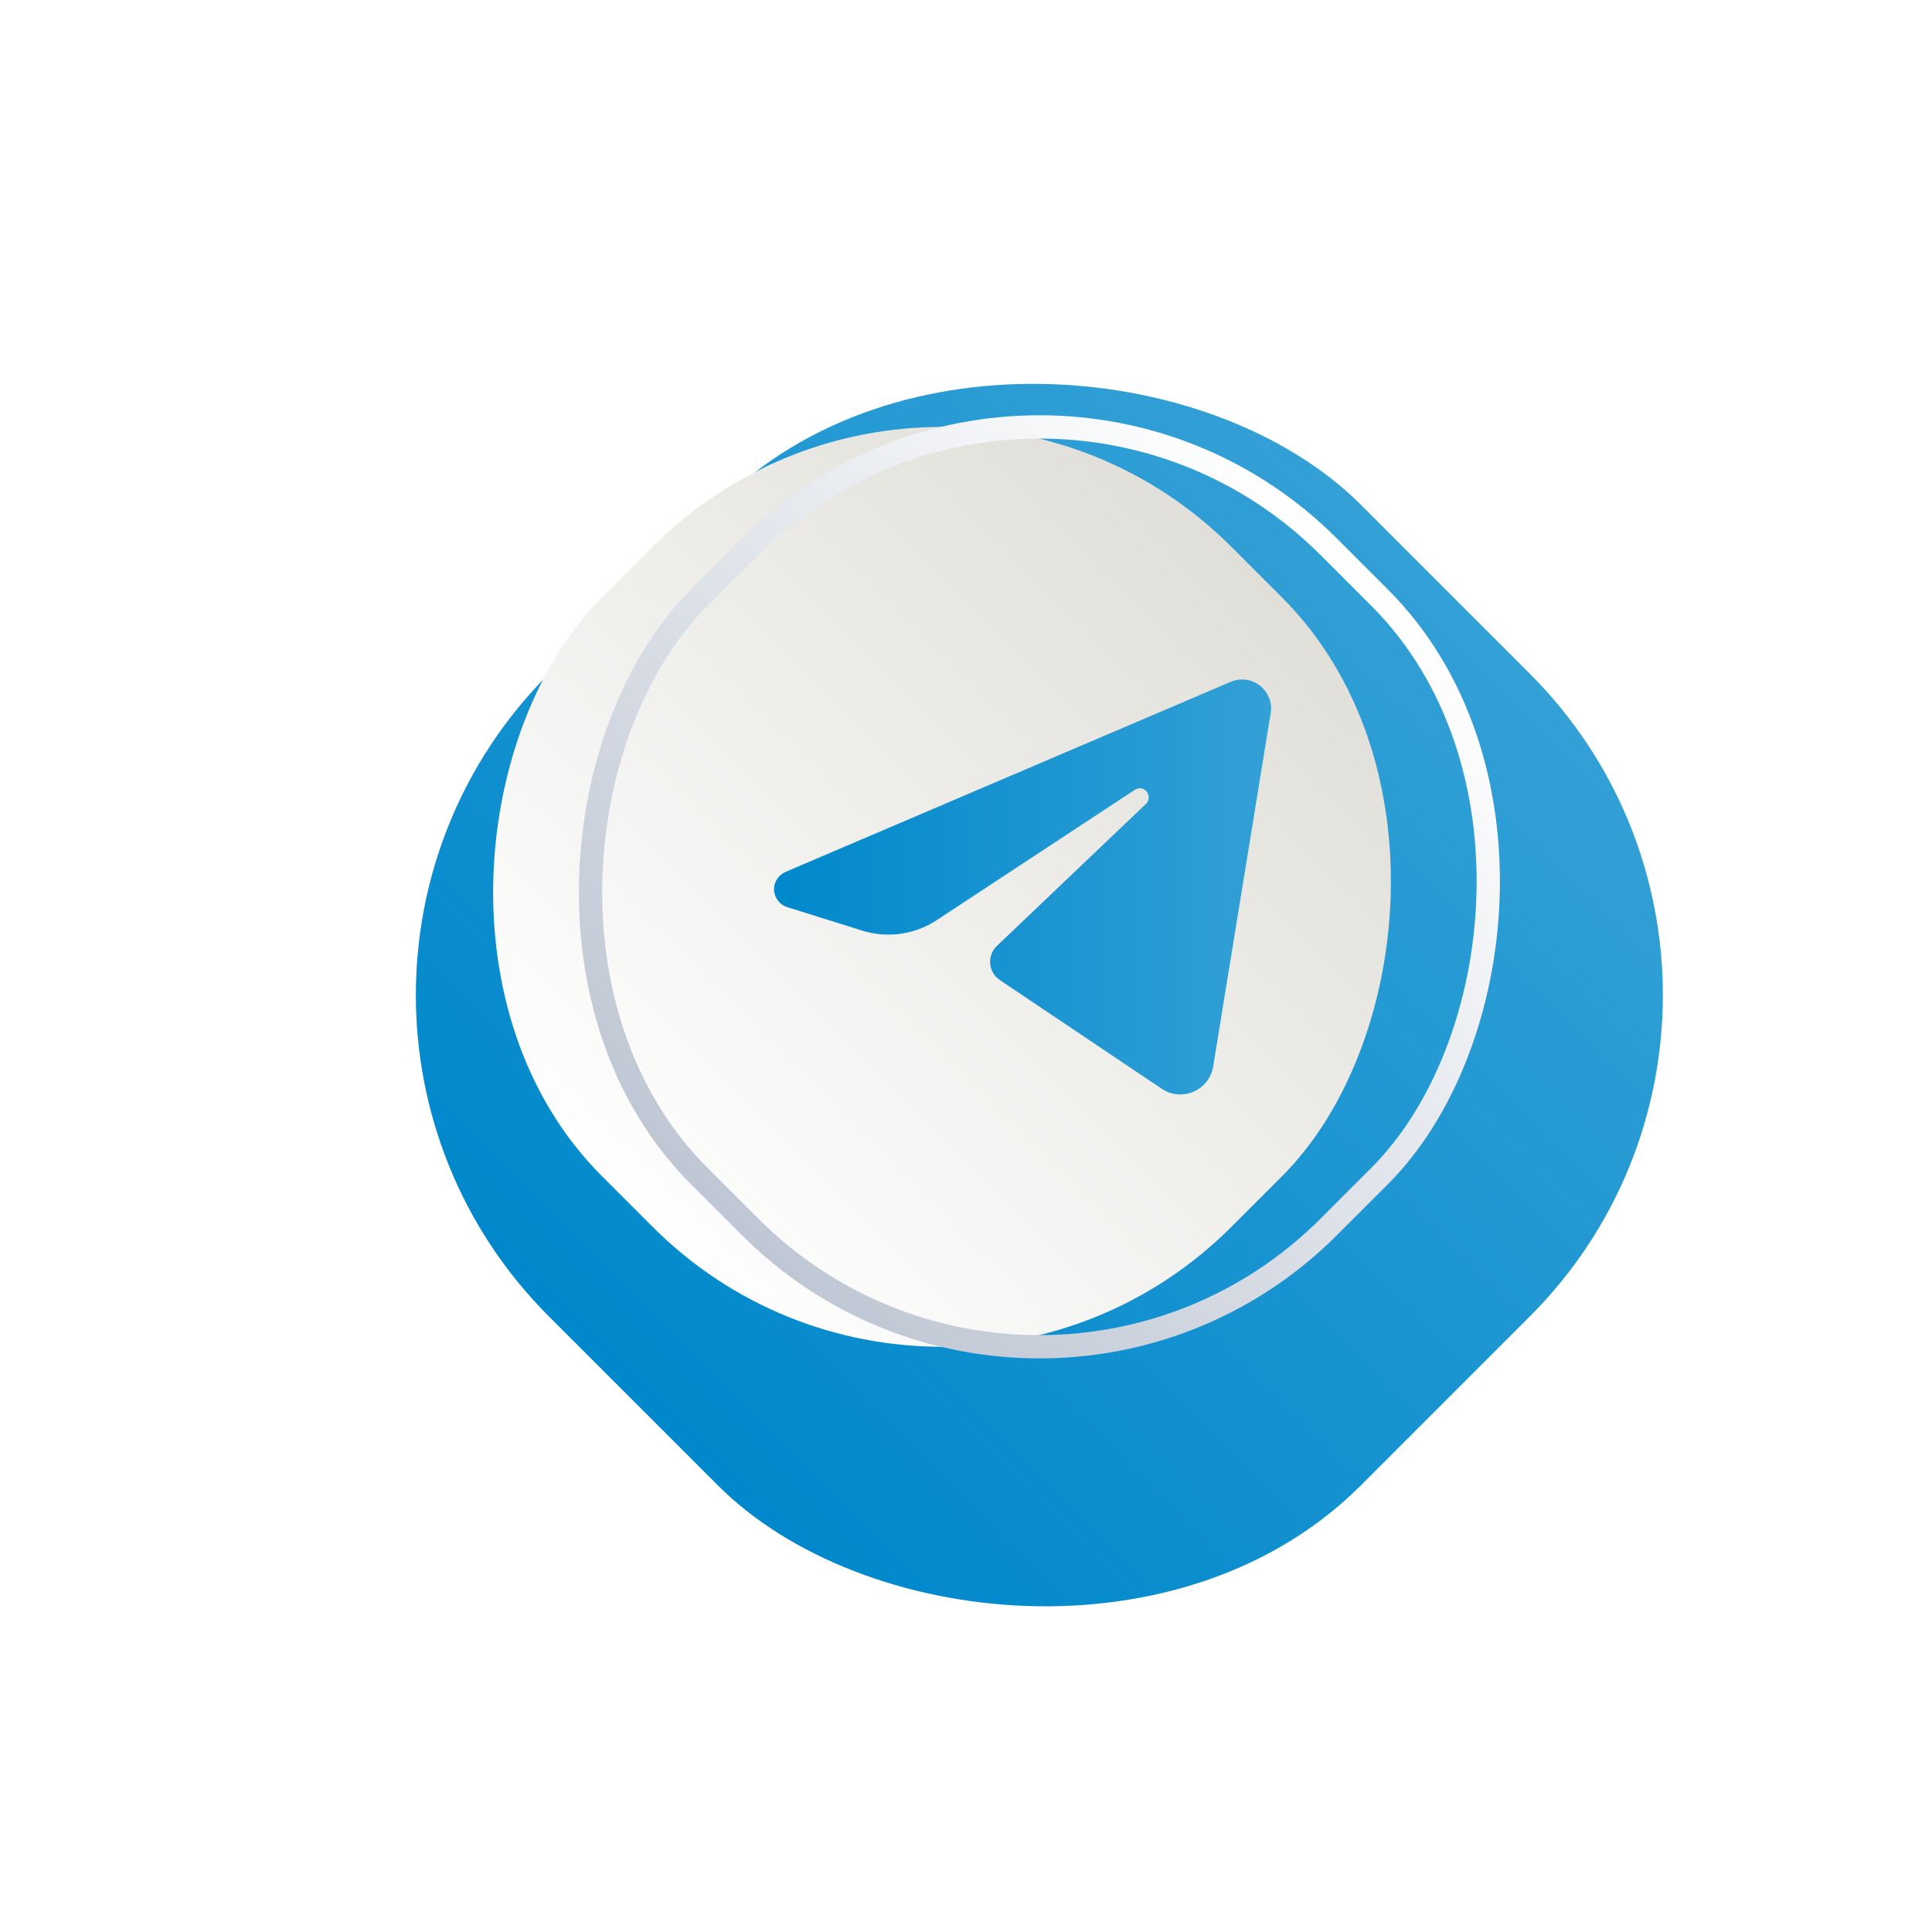 <?xml version="1.0" encoding="UTF-8"?> <svg xmlns="http://www.w3.org/2000/svg" xmlns:xlink="http://www.w3.org/1999/xlink" id="_Слой_2" data-name="Слой 2" viewBox="0 0 170 170"> <defs> <style> .cls-1 { fill: url(#linear-gradient); filter: url(#drop-shadow-1); } .cls-1, .cls-2, .cls-3 { stroke-width: 0px; } .cls-4 { fill: none; stroke: url(#linear-gradient-2); stroke-miterlimit: 10; stroke-width: 2.05px; } .cls-2 { fill: url(#New_Gradient_Swatch); filter: url(#drop-shadow-2); } .cls-3 { fill: url(#linear-gradient-3); } </style> <linearGradient id="linear-gradient" x1="-558.45" y1="881.16" x2="-457.43" y2="881.16" gradientTransform="translate(599.4 -803.11)" gradientUnits="userSpaceOnUse"> <stop offset="0" stop-color="#08c"></stop> <stop offset="1" stop-color="#33a0d6"></stop> </linearGradient> <filter id="drop-shadow-1" filterUnits="userSpaceOnUse"> <feOffset dx="-6.73" dy="6.73"></feOffset> <feGaussianBlur result="blur" stdDeviation="9.89"></feGaussianBlur> <feFlood flood-color="#626362" flood-opacity=".65"></feFlood> <feComposite in2="blur" operator="in"></feComposite> <feComposite in="SourceGraphic"></feComposite> </filter> <linearGradient id="New_Gradient_Swatch" data-name="New Gradient Swatch" x1="-468.78" y1="881.16" x2="-547.1" y2="881.16" gradientTransform="translate(-789.69 -429.9) rotate(-90)" gradientUnits="userSpaceOnUse"> <stop offset="0" stop-color="#e0dfd9"></stop> <stop offset="1" stop-color="#fefefe"></stop> </linearGradient> <filter id="drop-shadow-2" filterUnits="userSpaceOnUse"> <feOffset dx="-6.06" dy="6.06"></feOffset> <feGaussianBlur result="blur-2" stdDeviation="8.9"></feGaussianBlur> <feFlood flood-color="#626362" flood-opacity=".65"></feFlood> <feComposite in2="blur-2" operator="in"></feComposite> <feComposite in="SourceGraphic"></feComposite> </filter> <linearGradient id="linear-gradient-2" x1="-467.75" y1="881.16" x2="-548.13" y2="881.16" gradientTransform="translate(-789.69 -429.9) rotate(-90)" gradientUnits="userSpaceOnUse"> <stop offset="0" stop-color="#fff"></stop> <stop offset="1" stop-color="#bfc7d4"></stop> </linearGradient> <linearGradient id="linear-gradient-3" x1="68.11" y1="78.04" x2="111.84" y2="78.04" gradientTransform="matrix(1,0,0,1,0,0)" xlink:href="#linear-gradient"></linearGradient> </defs> <g id="Layer_1" data-name="Layer 1"> <g id="telegram"> <rect id="color_frame" data-name="color frame" class="cls-1" x="40.95" y="27.53" width="101.02" height="101.02" rx="40" ry="40" transform="translate(-28.4 87.53) rotate(-45)"></rect> <rect id="white_frame" data-name="white frame" class="cls-2" x="52.3" y="38.88" width="78.32" height="78.32" rx="36" ry="36" transform="translate(81.97 -41.82) rotate(45)"></rect> <rect id="stroke" class="cls-4" x="52.3" y="38.88" width="78.32" height="78.32" rx="36" ry="36" transform="translate(81.97 -41.82) rotate(45)"></rect> <path id="logo" class="cls-3" d="M111.84,62.35c0,.12,0,.25-.03.38l-5.06,31.11c-.13.82-.6,1.54-1.3,1.99h0c-.99.64-2.26.63-3.23-.03l-14.24-9.56c-1.03-.69-1.15-2.16-.26-3.01l13.11-12.49c.27-.26.33-.66.14-.98-.23-.4-.74-.52-1.12-.26l-17.42,11.46c-1.94,1.28-4.36,1.62-6.58.92l-6.58-2.06c-.69-.22-1.16-.86-1.16-1.58,0-.33.1-.65.28-.91.17-.26.43-.48.73-.61l39.18-16.73c1.01-.43,2.18-.16,2.9.66.42.47.65,1.08.65,1.7Z"></path> </g> </g> </svg> 